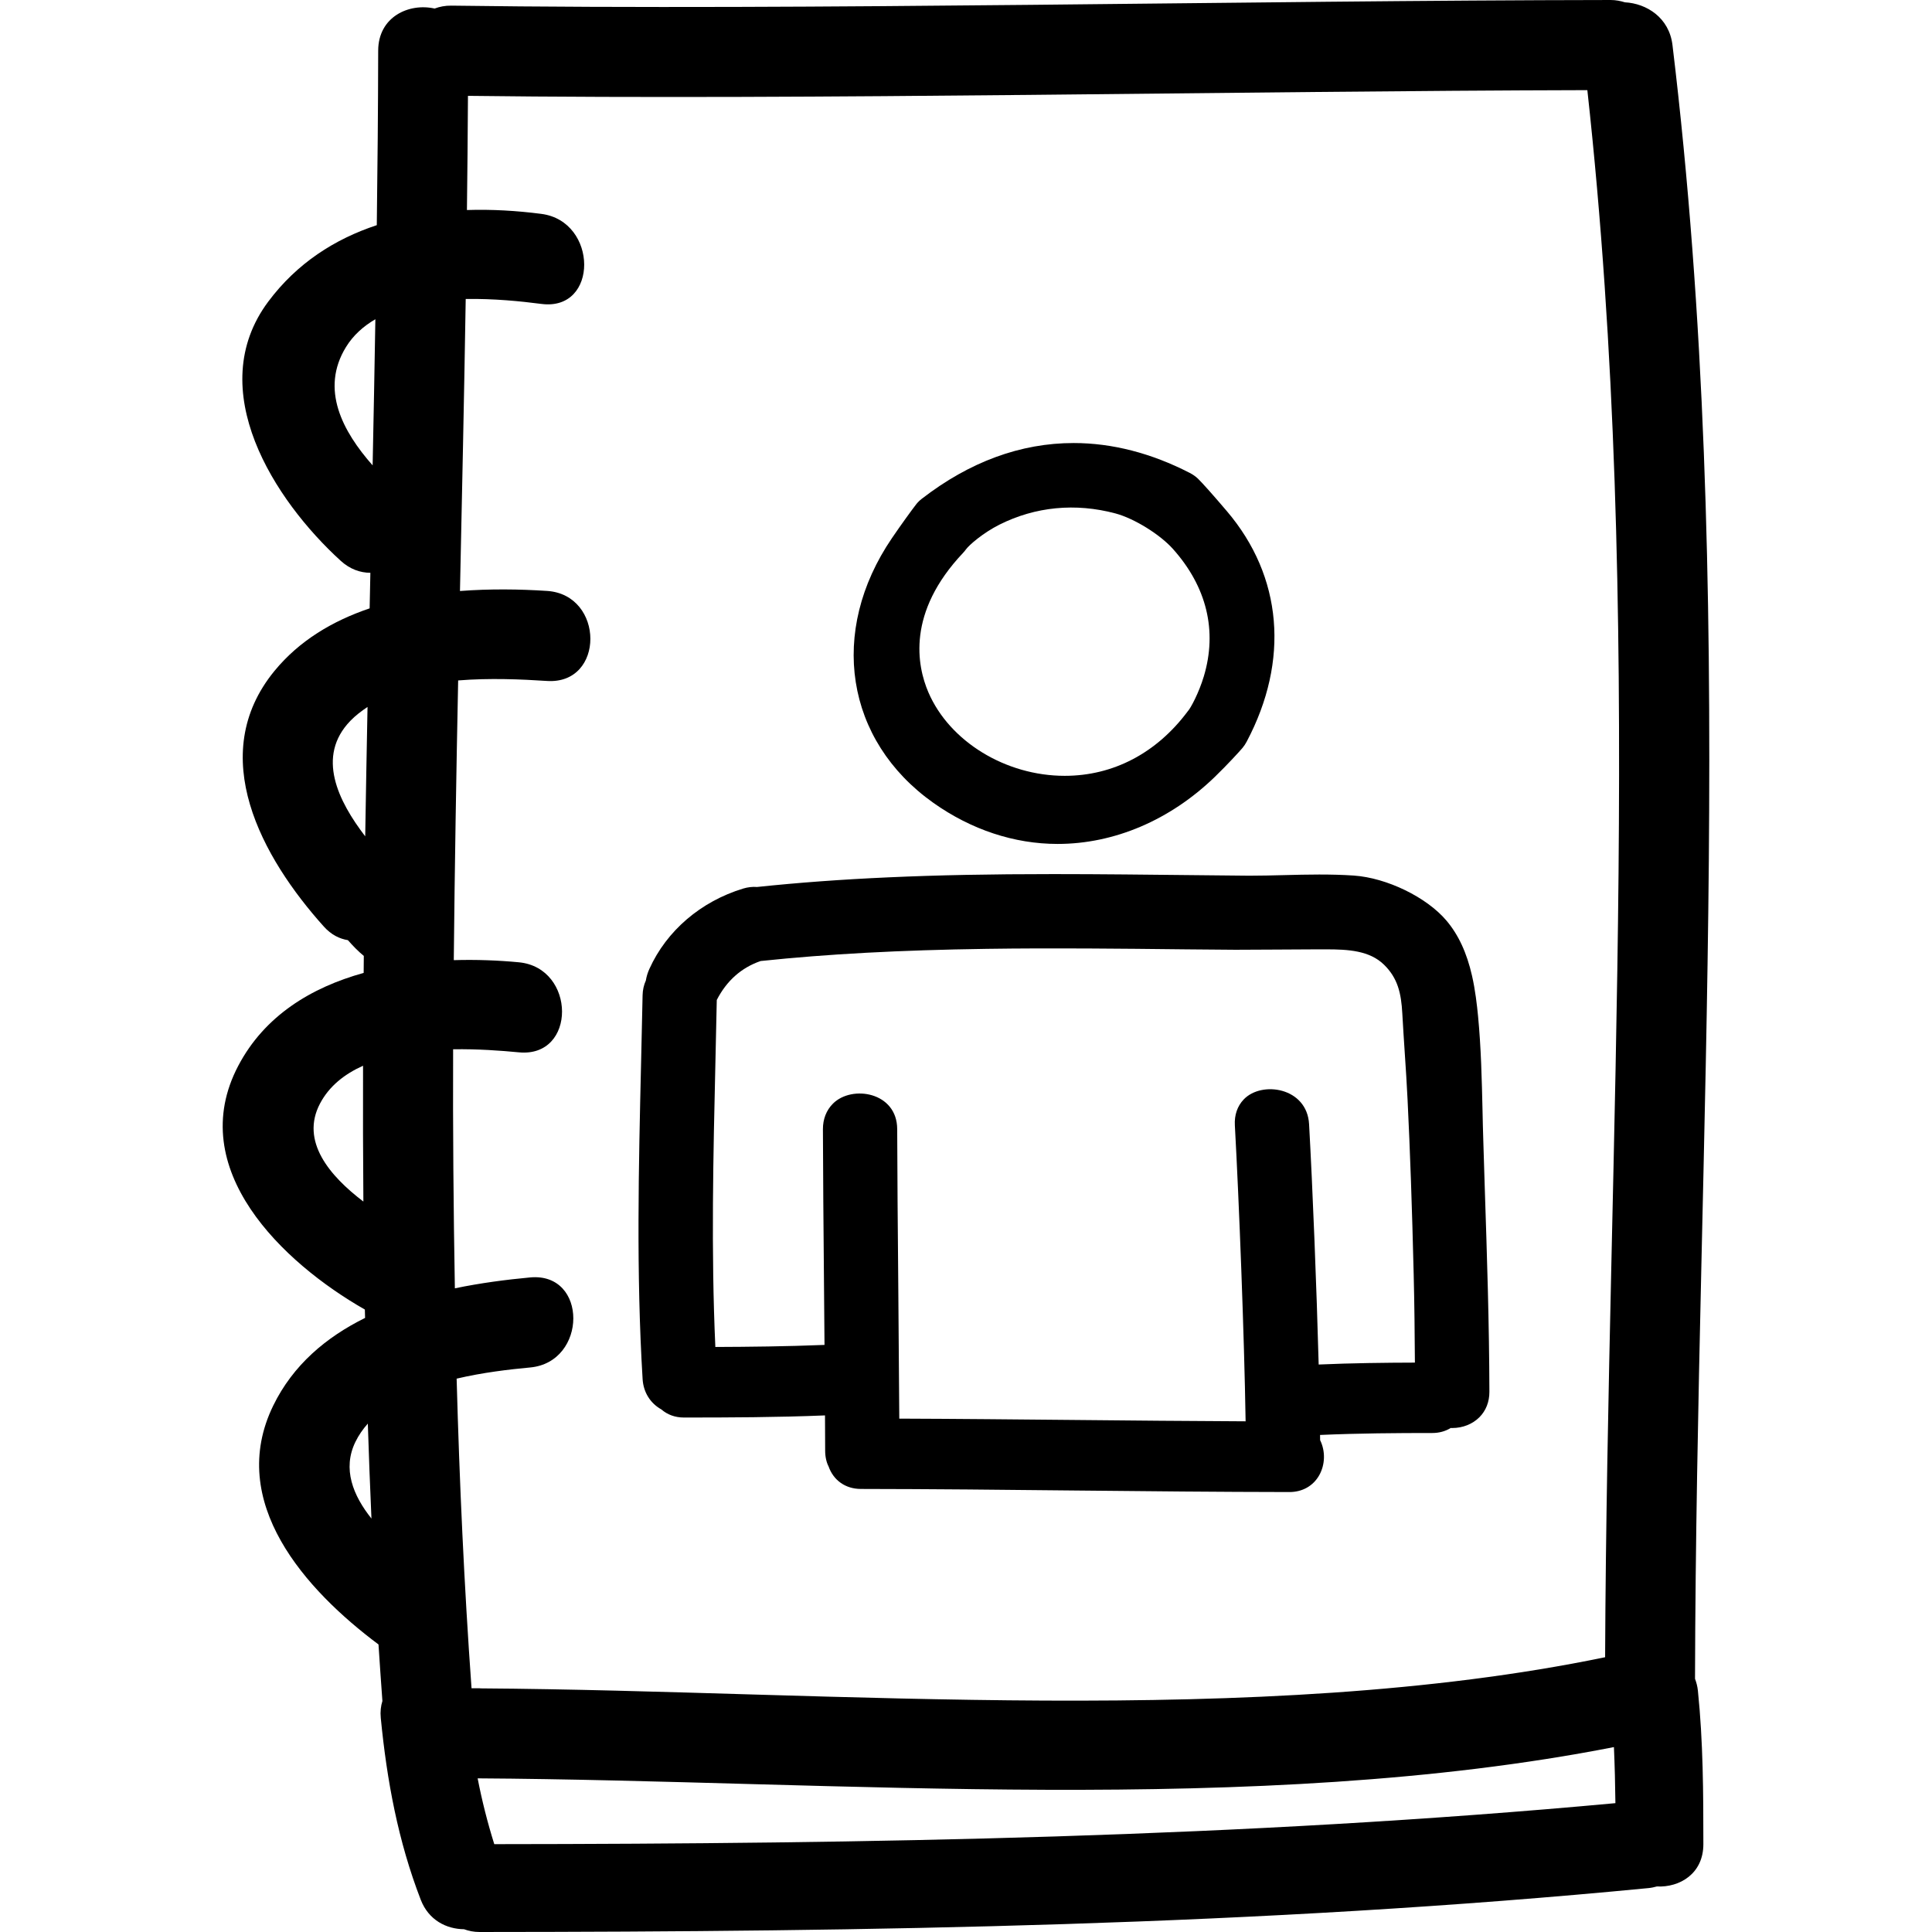 <?xml version="1.0" encoding="iso-8859-1"?>
<!-- Uploaded to: SVG Repo, www.svgrepo.com, Generator: SVG Repo Mixer Tools -->
<!DOCTYPE svg PUBLIC "-//W3C//DTD SVG 1.1//EN" "http://www.w3.org/Graphics/SVG/1.1/DTD/svg11.dtd">
<svg fill="#000000" version="1.1" id="Capa_1" xmlns="http://www.w3.org/2000/svg" xmlns:xlink="http://www.w3.org/1999/xlink" 
	 width="800px" height="800px" viewBox="0 0 481.905 481.904"
	 xml:space="preserve">
<g>
	<g>
		<path d="M417.171,11.229c-0.818-6.822-6.444-10.366-11.873-10.653C404.217,0.238,403.054,0,401.734,0
			c-90.779,0.111-198.379,2.641-289.155,1.406c-1.571-0.021-2.94,0.267-4.171,0.724c-6.375-1.439-14.061,2.034-14.076,10.509
			c-0.025,14.508-0.16,29.016-0.348,43.523c-10.473,3.458-19.905,9.48-27.065,19.062c-16.364,21.912,1.513,49.582,18.075,64.666
			c2.323,2.115,4.893,2.968,7.389,2.988c-0.061,2.955-0.12,5.913-0.183,8.866c-9.191,3.11-17.511,8.018-23.732,15.6
			c-17.272,21.056-3.13,46.59,12.319,63.782c1.846,2.054,3.915,3.046,5.989,3.379c1.239,1.399,2.519,2.747,3.969,3.93
			c-0.01,1.417-0.021,2.829-0.036,4.24c-13.083,3.626-24.722,10.685-31.283,23.176c-13.541,25.756,11.148,49.146,31.582,60.794
			c0.018,0.701,0.043,1.392,0.054,2.087c-9.699,4.794-17.971,11.735-22.912,21.881c-11.73,24.09,8.097,46.007,26.261,59.57
			c0.302,4.697,0.635,9.409,0.973,14.106c-0.386,1.234-0.562,2.625-0.406,4.229c1.518,15.569,4.311,30.712,9.973,45.347
			c1.97,5.099,6.416,7.302,10.795,7.348c1.153,0.417,2.417,0.696,3.875,0.69c97.314-0.051,194.646-1.559,291.569-10.953
			c0.741-0.07,1.422-0.223,2.082-0.406c5.692,0.295,11.608-3.193,11.604-10.541c0-12.802-0.051-25.583-1.366-38.329
			c-0.111-1.071-0.381-2.031-0.716-2.935C423.127,282.884,433.522,146.583,417.171,11.229z M79.813,275.277
			c2.303-4.378,6.142-7.379,10.743-9.445c-0.036,11.293-0.01,22.587,0.083,33.875C82.24,293.324,74.872,284.682,79.813,275.277z
			 M87.389,179.803c1.285-1.326,2.75-2.438,4.286-3.463c-0.213,10.761-0.406,21.513-0.579,32.271
			C84.363,199.823,78.805,188.68,87.389,179.803z M88.649,359.662c0.815-1.675,1.871-3.188,3.098-4.569
			c0.256,7.896,0.551,15.792,0.906,23.684C88.065,373.027,85.371,366.391,88.649,359.662z M92.947,116.08
			c-7.482-8.476-13.134-18.974-6.639-29.526c1.815-2.953,4.352-5.194,7.322-6.926C93.427,91.781,93.199,103.928,92.947,116.08z
			 M123.288,459.993c-1.693-5.403-3.072-10.866-4.148-16.412c89.209,0.528,194.298,9.674,283.427-7.8
			c0.203,4.662,0.319,9.323,0.37,13.985C309.95,458.358,216.616,459.912,123.288,459.993z M400.368,413.367
			c-86.62,17.9-192.668,8.354-280.443,7.77c-0.109-0.01-0.219-0.03-0.328-0.03h-1.98c-1.851-25.735-3.011-51.476-3.717-77.227
			c6.551-1.543,13.145-2.305,18.334-2.787c14.3-1.32,14.424-23.791,0-22.46c-6.022,0.559-12.413,1.396-18.775,2.717
			c-0.346-19.875-0.516-39.746-0.437-59.626c6.099-0.097,11.913,0.33,16.404,0.762c14.419,1.387,14.285-21.084,0-22.46
			c-5.146-0.487-10.648-0.701-16.239-0.533c0.229-23.252,0.625-46.512,1.092-69.771c7.838-0.635,15.742-0.289,22.163,0.13
			c14.465,0.942,14.378-21.521,0-22.458c-6.853-0.447-14.264-0.546-21.711,0.02c0.516-24.277,1.041-48.561,1.432-72.838
			c6.947-0.125,13.721,0.561,18.875,1.231c14.33,1.866,14.147-20.617,0-22.458c-6.126-0.794-12.375-1.165-18.57-0.962
			c0.114-9.493,0.208-18.984,0.256-28.48c87.466,1.072,191.76-1.221,279.213-1.424C410.219,152.354,400.931,283.051,400.368,413.367
			z"/>
		<path d="M232.802,200.25c9.465,6.708,20.188,10.255,30.993,10.255c14.158,0,28.092-5.949,39.243-16.745
			c3.188-3.087,6.185-6.375,6.896-7.221c0.381-0.454,0.731-0.98,1.031-1.551c10.725-20.249,8.922-41.198-4.937-57.48
			c-3.249-3.826-6.148-7.081-7.21-8.104c-0.569-0.546-1.265-1.036-2.057-1.447c-9.618-4.943-19.362-7.449-28.96-7.449
			c-13.203,0-25.936,4.674-37.854,13.888c-0.566,0.437-1.051,0.914-1.435,1.414c-0.901,1.155-3.621,4.877-6.028,8.412
			C206.605,157.534,210.845,184.681,232.802,200.25z M240.239,137.887c0.264-0.274,0.487-0.556,0.69-0.835
			c0.812-1.125,4.301-4.146,8.364-6.188c8.952-4.494,18.966-5.461,28.934-2.798c4.657,1.241,11.091,5.215,14.351,8.866
			c8.43,9.438,11.096,20.423,7.703,31.755c-1.224,4.096-3.295,7.985-4.021,8.739c-7.779,10.443-18.616,16.09-30.682,16.09
			c-14.741,0-28.728-8.564-34.007-20.83C228.743,166.098,226.1,152.826,240.239,137.887z"/>
		<path d="M369.987,284.6c-0.087-2.559-0.143-5.129-0.198-7.698c-0.178-7.678-0.36-15.619-1.112-23.43
			c-0.274-2.812-0.69-6.489-1.503-10.074c-1.3-5.736-3.393-10.242-6.389-13.779c-4.94-5.834-14.863-10.653-23.094-11.225
			c-5.724-0.391-11.553-0.262-17.362-0.112c-2.92,0.074-5.845,0.147-8.739,0.147l-30.899-0.312
			c-5.966-0.053-11.938-0.089-17.904-0.089c-15.818,0-28.874,0.254-41.094,0.807c-11.804,0.528-22.557,1.32-32.86,2.407
			c-1.127-0.094-2.323,0.046-3.488,0.401c-10.555,3.222-19.068,10.519-23.361,20.022c-0.427,0.939-0.724,1.914-0.886,2.899
			c-0.513,1.147-0.79,2.387-0.815,3.707c-0.109,5.605-0.239,11.212-0.375,16.812c-0.607,25.842-1.231,52.567,0.381,78.917
			c0.203,3.271,1.896,6.002,4.674,7.557c1.519,1.32,3.453,2.021,5.606,2.021c11.318,0,23.311-0.04,35.213-0.528l0.041,8.826
			c0,1.498,0.333,2.914,0.848,3.89c1.236,3.514,4.248,5.621,8.054,5.626c17.877,0.021,35.759,0.203,53.644,0.392
			c17.753,0.178,35.516,0.36,53.273,0.381h0.005c3.204,0,5.9-1.523,7.404-4.18c1.508-2.666,1.579-6.027,0.233-8.76l-0.016-1.3
			c9.567-0.421,19.093-0.487,28.01-0.487c1.687,0,3.245-0.427,4.575-1.249c0.138,0.005,0.27,0.005,0.406,0.005l0,0
			c2.59,0,5.043-0.979,6.744-2.676c1.64-1.641,2.509-3.85,2.503-6.368c-0.04-16.904-0.599-34.032-1.147-50.597L369.987,284.6z
			 M310.696,354.523c-14.173-0.061-28.345-0.197-42.518-0.335c-14.625-0.137-29.244-0.284-43.866-0.335
			c-0.053-9.364-0.145-20.814-0.244-32.256c-0.132-14.857-0.256-29.711-0.277-39.953c-0.015-9.277-11.309-11.09-16.021-6.367
			c-1.643,1.645-2.511,3.849-2.506,6.377c0.02,10.177,0.145,24.928,0.277,39.721l0.119,14.091
			c-9.526,0.386-18.943,0.482-27.228,0.513c-1.082-23.795-0.518-47.966,0.023-71.376c0.114-5.058,0.233-10.115,0.333-15.178
			c2.458-4.794,6.134-8.059,10.94-9.714c16.785-1.762,34.703-2.725,56.371-3.037c16.564-0.238,33.139-0.056,49.703,0.125
			l12.37,0.104c3.174,0,6.353-0.025,9.521-0.045c3.163-0.025,6.321-0.051,9.485-0.051l3.56-0.008c5.57,0,10.872,0.297,14.498,3.846
			c3.417,3.347,4.271,7.12,4.544,12.116c0.178,3.261,0.396,6.53,0.609,9.801c0.26,3.91,0.519,7.835,0.706,11.756
			c0.625,12.74,1.112,26.562,1.523,43.518c0.183,7.349,0.259,14.69,0.305,22.044c-7.373,0.021-15.686,0.111-24.003,0.478
			c-0.514-19.251-1.504-44.006-2.393-59.956c-0.508-9.186-11.836-10.882-16.311-6.159c-1.589,1.671-2.346,3.899-2.203,6.448
			C309.056,299.57,310.356,332.963,310.696,354.523z"/>
	</g>
</g>
</svg>